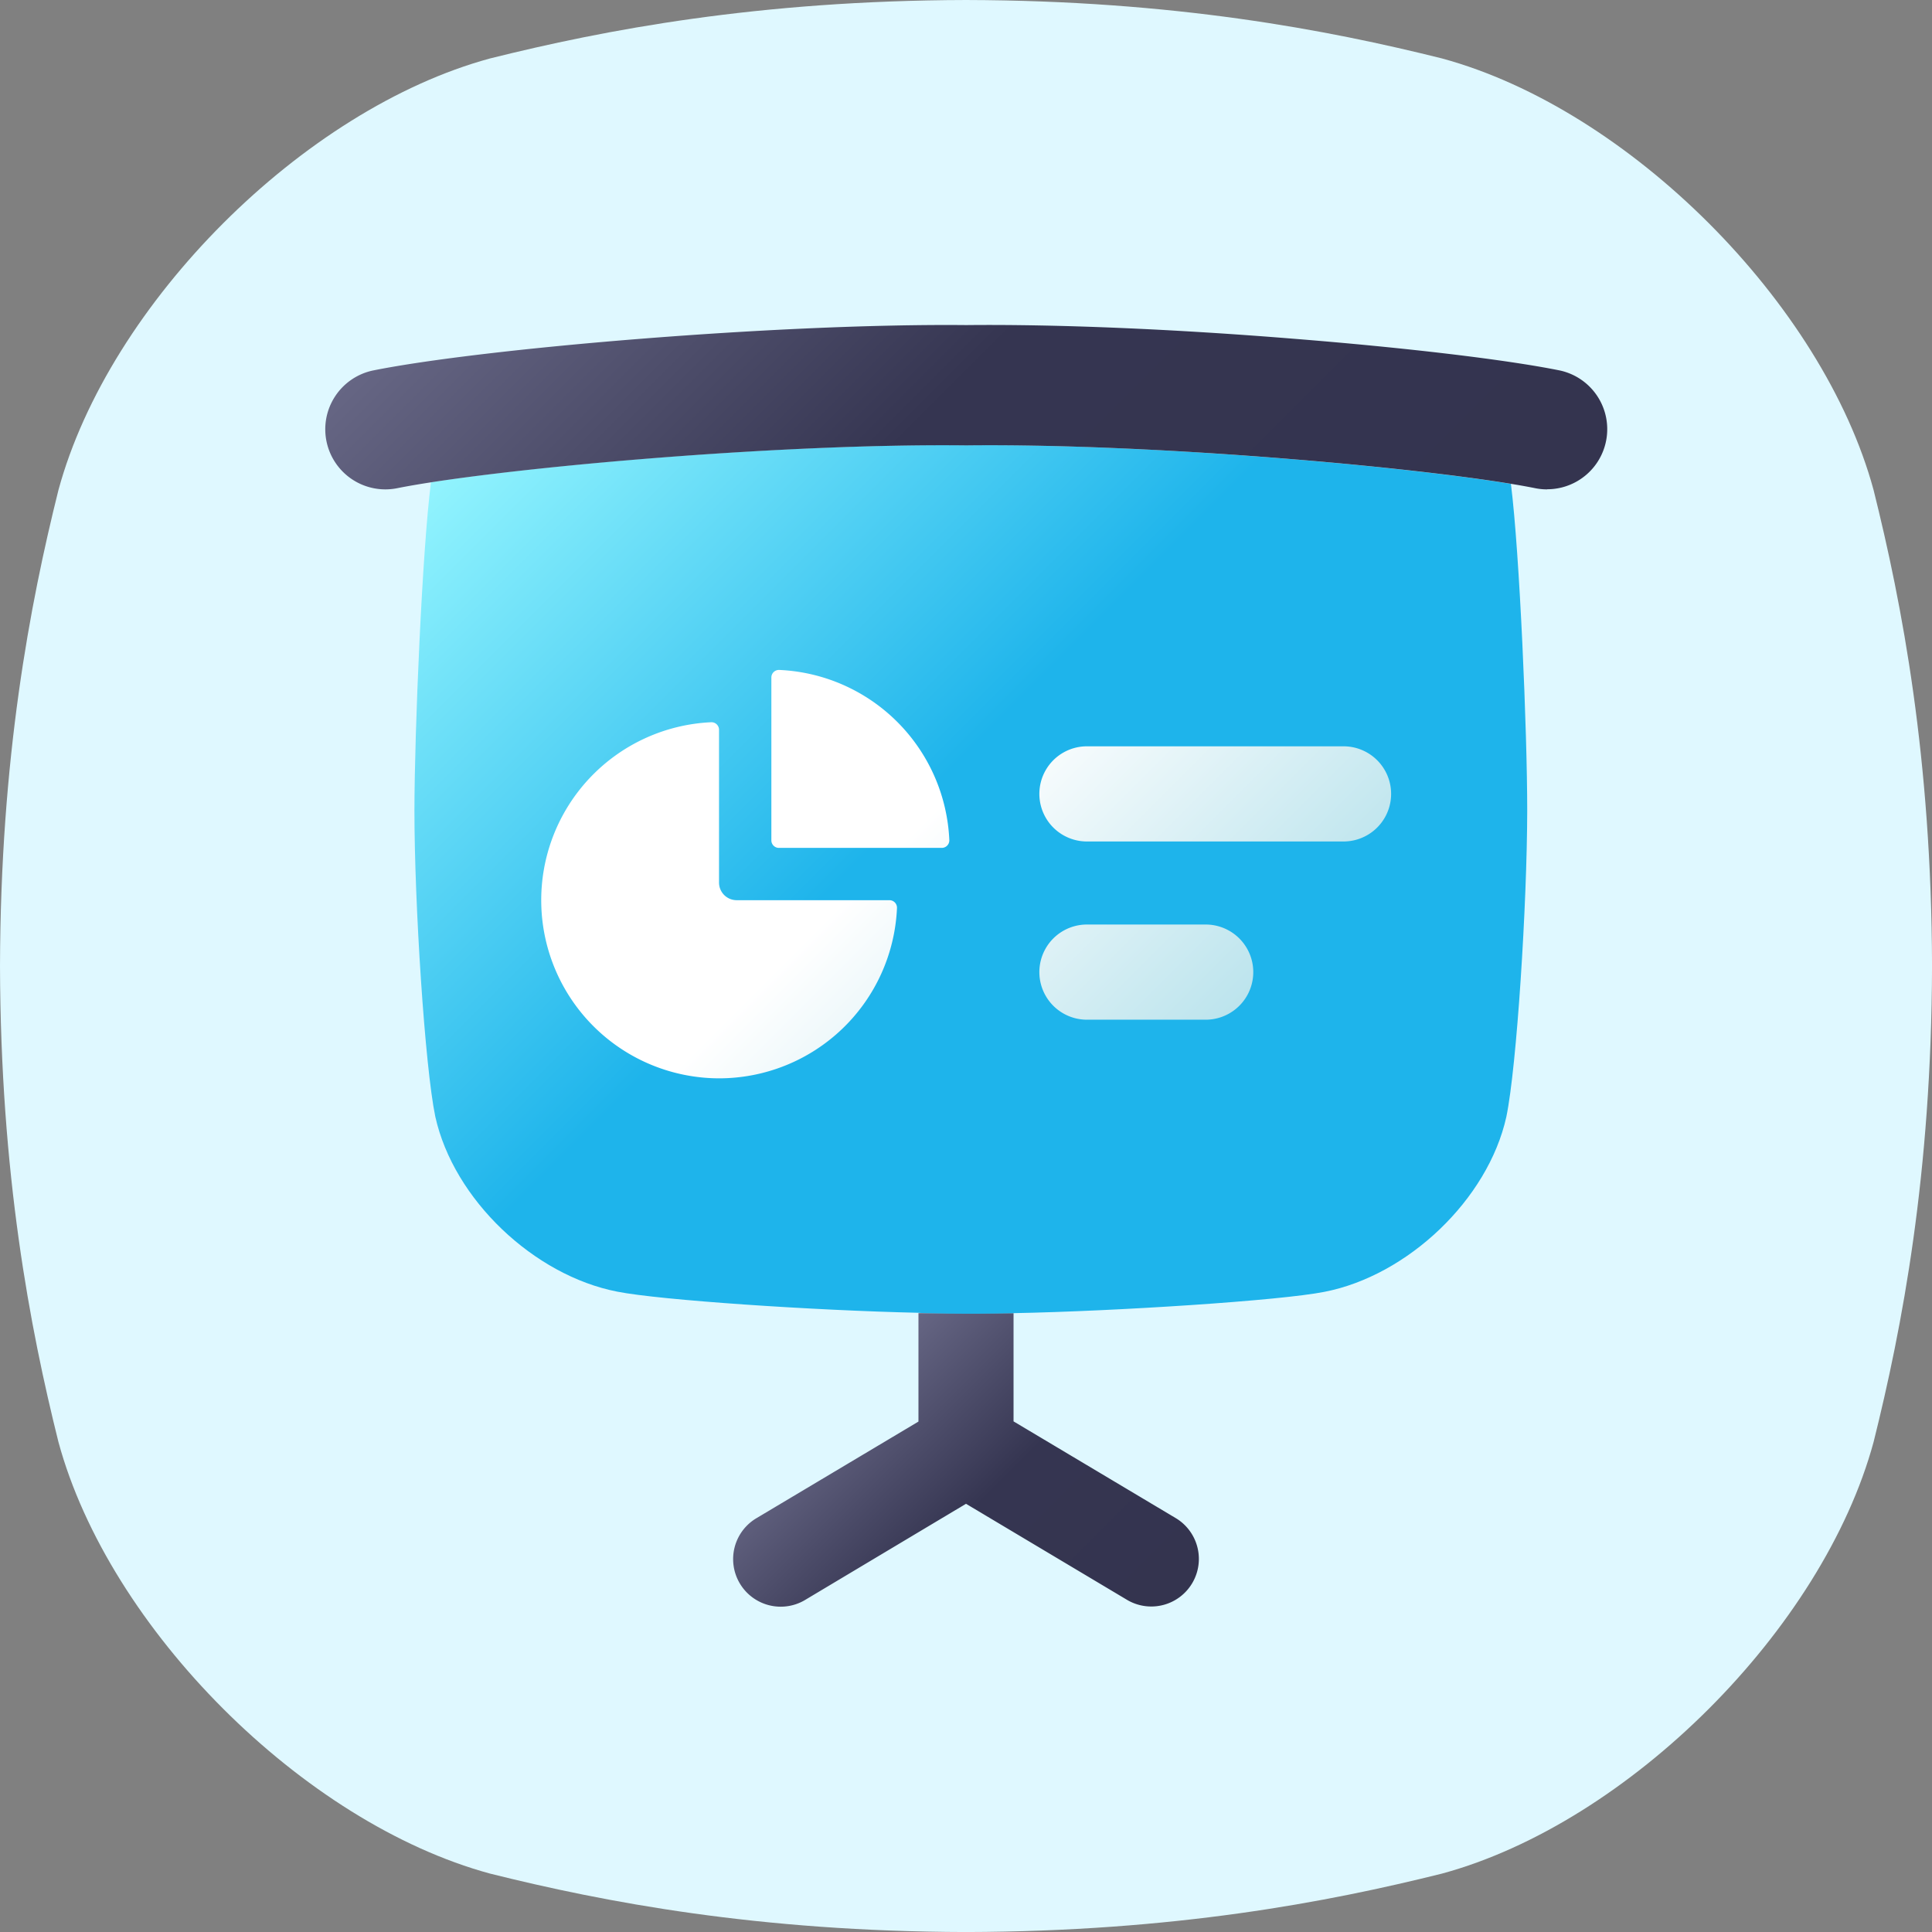 <svg xmlns="http://www.w3.org/2000/svg" xmlns:xlink="http://www.w3.org/1999/xlink" viewBox="0 0 512 512"><rect x="0" y="0" width="512" height="512" fill="#808080" stroke="none"/><linearGradient id="linear-gradient" gradientUnits="userSpaceOnUse" x1="292.25" x2="219.73" y1="444.14" y2="371.62"><stop offset="0" stop-color="#34344f"></stop><stop offset=".54" stop-color="#353551"></stop><stop offset="1" stop-color="#666684"></stop></linearGradient><linearGradient id="linear-gradient-2" gradientUnits="userSpaceOnUse" x1="373.52" x2="140.86" y1="333.82" y2="101.16"><stop offset="0" stop-color="#1eb4eb"></stop><stop offset=".54" stop-color="#1eb4eb"></stop><stop offset="1" stop-color="#92f4fe"></stop></linearGradient><linearGradient id="linear-gradient-3" x1="344.23" x2="167.78" xlink:href="#linear-gradient" y1="201.99" y2="25.54"></linearGradient><linearGradient id="linear-gradient-4" gradientUnits="userSpaceOnUse" x1="309.67" x2="193.36" y1="285.3" y2="168.99"><stop offset="0" stop-color="#bce4ed"></stop><stop offset=".57" stop-color="#fff"></stop><stop offset="1" stop-color="#fff"></stop></linearGradient><g id="Layer_16" data-name="Layer 16"><path d="m496.52 129.86c-13.43-49.48-64.89-100.94-114.37-114.37-30.33-7.57-70.98-15.36-126.15-15.49-55.16.14-95.81 7.92-126.14 15.49-49.48 13.44-100.94 64.89-114.37 114.37-7.57 30.33-15.35 70.98-15.49 126.14.14 55.17 7.92 95.82 15.49 126.15 13.43 49.48 64.89 100.93 114.37 114.37 30.33 7.57 71 15.35 126.14 15.49 55.17-.14 95.82-7.92 126.15-15.49 49.48-13.44 100.94-64.89 114.37-114.37 7.57-30.33 15.35-71 15.49-126.15-.14-55.16-7.92-95.81-15.49-126.14z" fill="#dff8ff"></path><path d="m243.4 348v28.73l-43.16 25.74a12.61 12.61 0 0 0 12.91 21.66l42.85-25.61 42.85 25.56a12.61 12.61 0 0 0 12.91-21.66l-43.16-25.74v-28.68z" fill="url(#linear-gradient)"></path><path d="m268.61 348c27.44-.52 70.73-3.33 82.38-5.65 22-4.28 43.34-24.41 48.21-46.39 2.77-13.35 5.49-56.33 5.53-81.12 0-21.15-2-68.18-4.32-86.61-29.41-4.82-96.5-10.73-144.23-10.23h-.35c-46.39-.51-111 5-141.62 9.79-2.33 18.32-4.35 65.71-4.38 87 0 24.79 2.76 67.77 5.53 81.12 4.87 22 26.18 42.11 48.22 46.39 11.29 2.25 52.31 5 79.81 5.6 0 .1 13.17.44 25.22.1z" fill="url(#linear-gradient-2)"></path><path d="m410 129.69a16 16 0 0 1 -3.14-.31c-24.83-5-99-11.92-150.63-11.35h-.35c-51.63-.56-125.8 6.38-150.63 11.35a15.92 15.92 0 1 1 -6.25-31.23c29.19-5.84 107.33-12.48 157.05-12 23.66-.25 54.5 1 86.88 3.63 29.67 2.37 55.9 5.49 70.16 8.34a15.92 15.92 0 0 1 -3.1 31.54z" fill="url(#linear-gradient-3)"></path><path d="m190.55 285.77a47.21 47.21 0 0 1 -2.08-94.37 2 2 0 0 1 2.08 2v40.49a4.67 4.67 0 0 0 4.68 4.67h40.48a2 2 0 0 1 2 2.09 47.21 47.21 0 0 1 -47.16 45.12zm59-61.07h-43.13a2 2 0 0 1 -2-2v-43.16a2 2 0 0 1 2.08-2 47.22 47.22 0 0 1 45.08 45.07 2 2 0 0 1 -2.01 2.09zm69.95 45.53h-31.45a12.61 12.61 0 0 1 0-25.22h31.47a12.61 12.61 0 0 1 0 25.22zm36.55-47.23h-68a12.61 12.61 0 0 1 0-25.22h68a12.61 12.61 0 0 1 0 25.22z" fill="url(#linear-gradient-4)"></path></g></svg>
